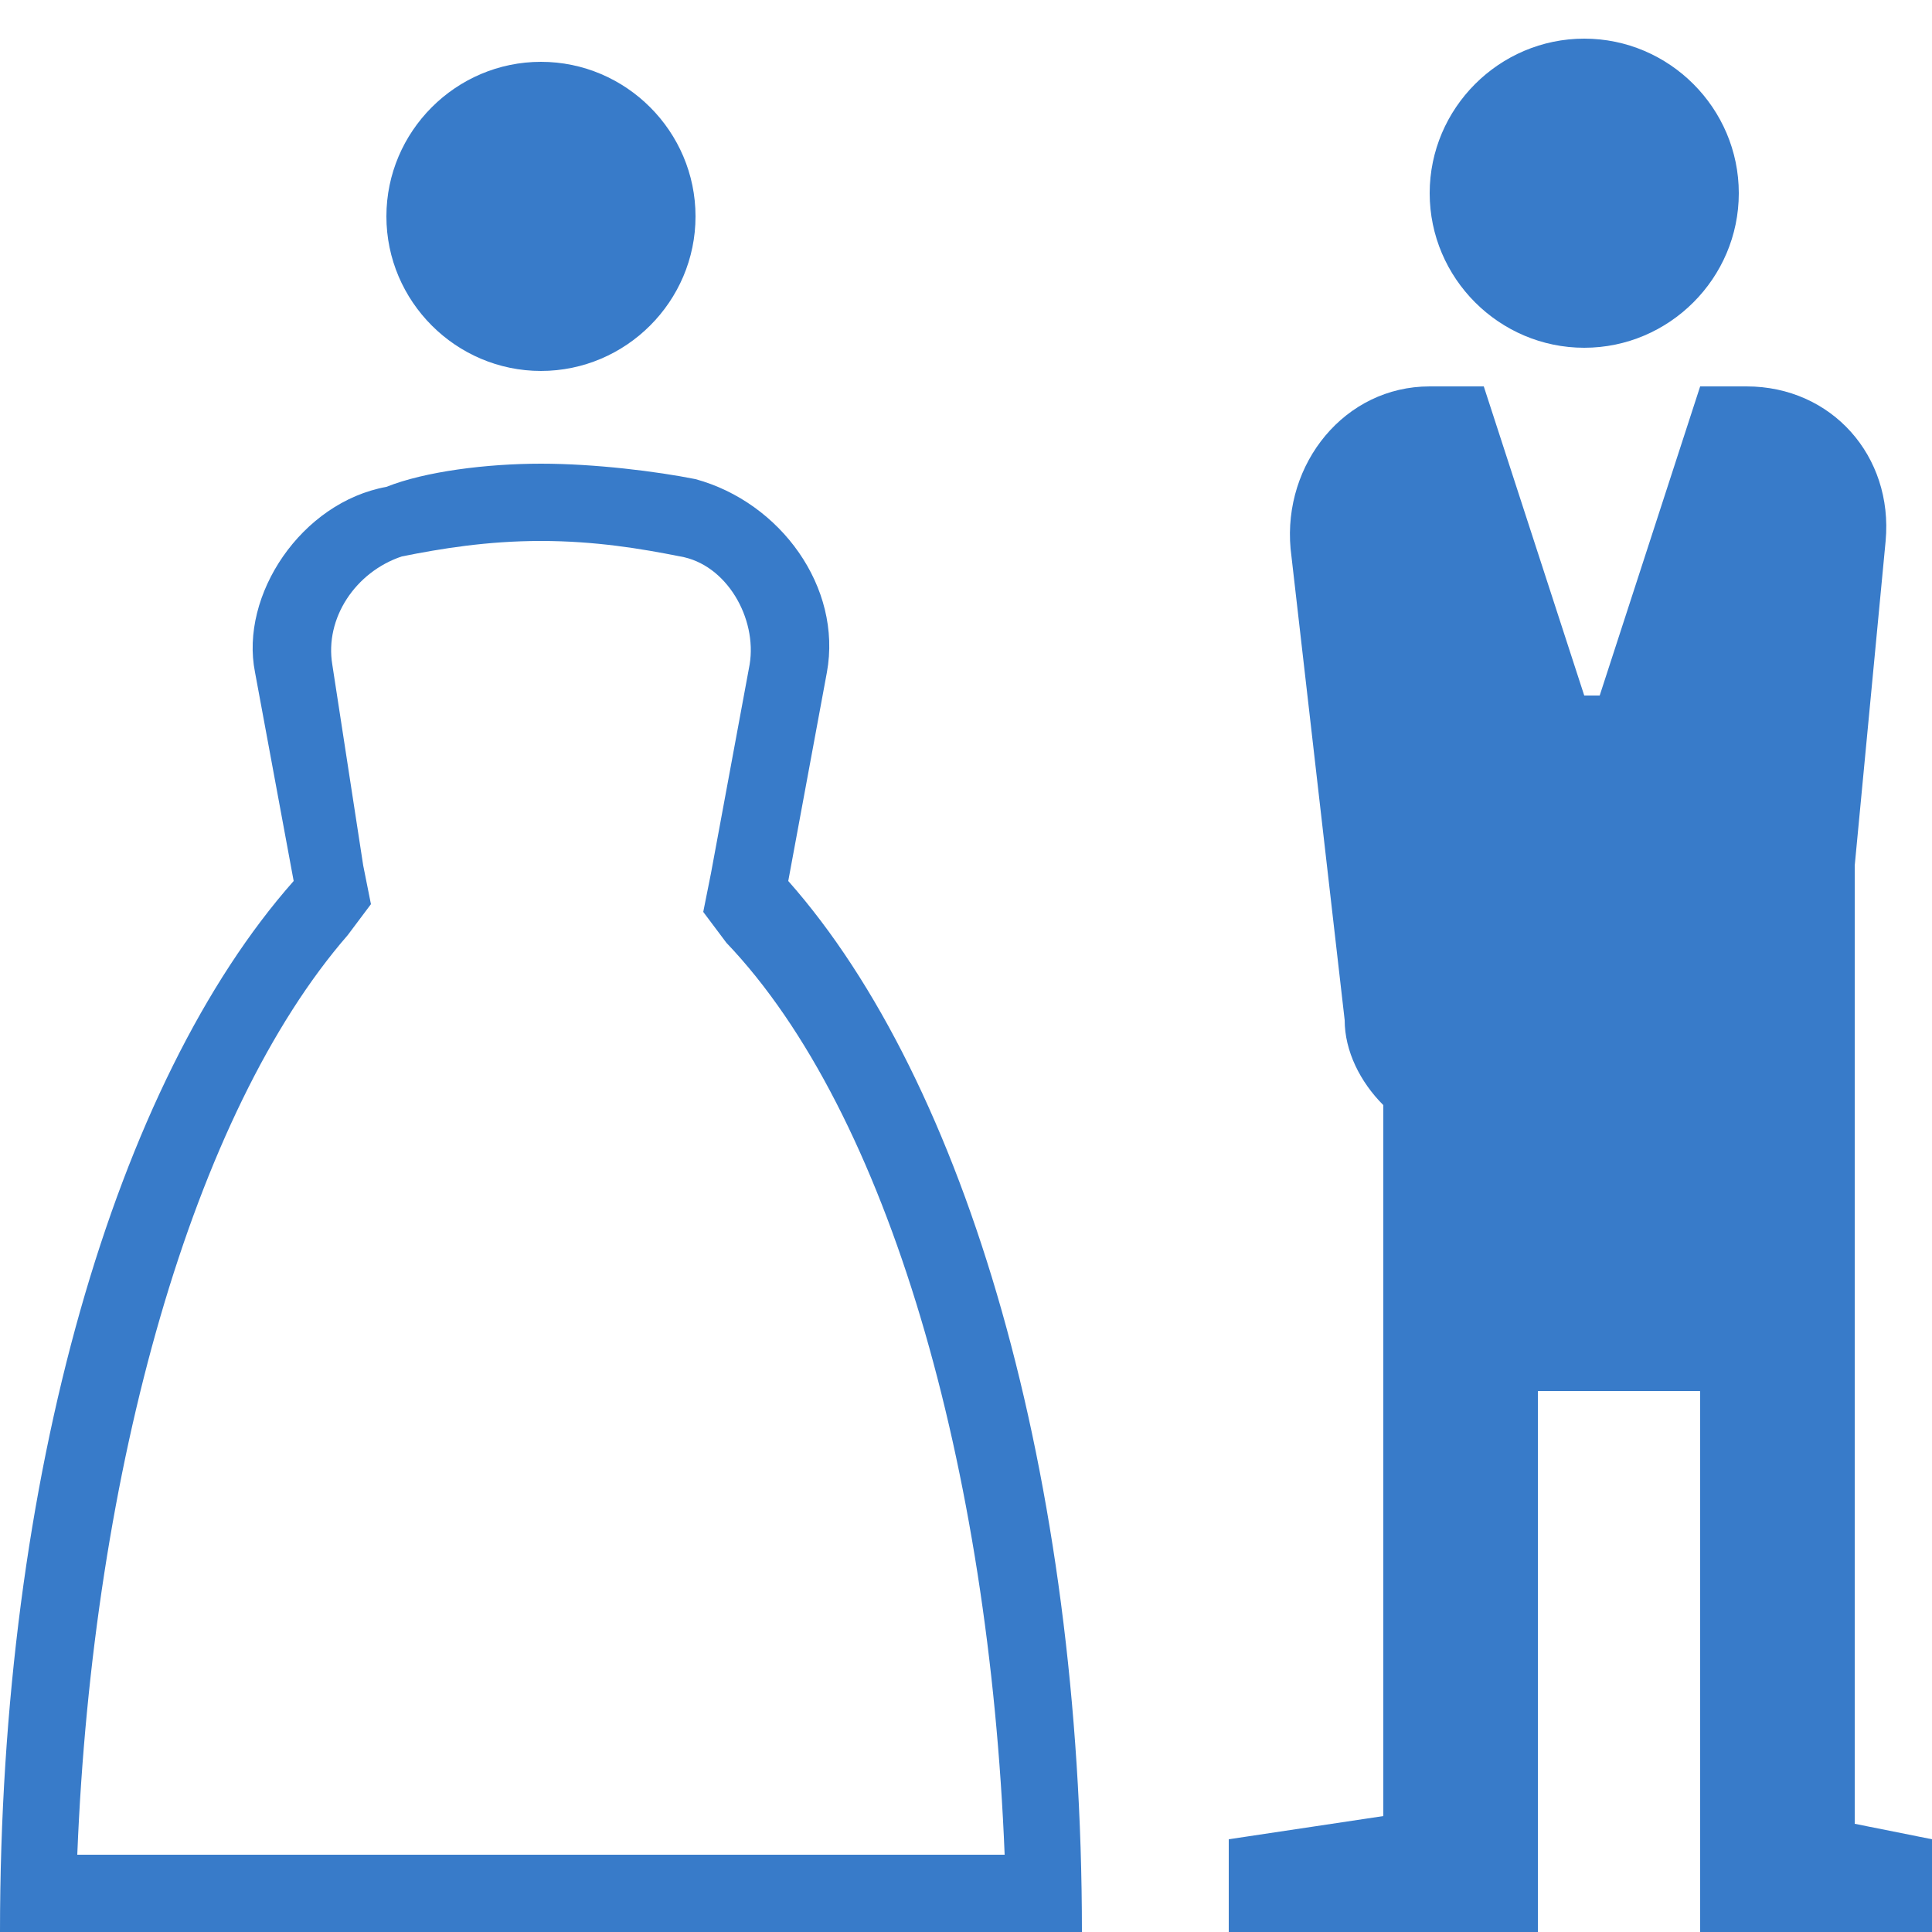 <svg preserveAspectRatio="xMidYMid slice" xmlns="http://www.w3.org/2000/svg" id="Ebene_2" x="0" y="0" width="34" height="34" viewBox="0 0 25 25" xml:space="preserve"><style>.st2{fill:#387bc9}</style><path class="st2" d="M20.5.5c-1.1 0-2 .9-2 2s.9 2 2 2 2-.9 2-2-.9-2-2-2zM9 2.8c0-1.1-.9-2-2-2s-2 .9-2 2 .9 2 2 2 2-.9 2-2zM10.7 8.7c.2-1.1-.6-2.2-1.7-2.5-.5-.1-1.3-.2-2-.2s-1.5.1-2 .3c-1.1.2-1.9 1.4-1.7 2.4l.5 2.7C1.5 14 0 19.1 0 25h14c0-5.9-1.5-11-3.8-13.6l.5-2.7zM13 24H1c.2-5 1.5-9.6 3.5-11.9l.3-.4-.1-.5-.4-2.6c-.1-.6.3-1.2.9-1.4C5.7 7.1 6.3 7 7 7s1.3.1 1.8.2c.6.1 1 .8.9 1.4l-.5 2.7-.1.5.3.4C11.5 14.4 12.8 19 13 24zM24 11.2l.4-4.2c.1-1.1-.7-2-1.8-2H22l-1.3 4h-.2l-1.3-4h-.7c-1.1 0-1.9 1-1.8 2.1l.7 6.1c0 .4.2.8.5 1.1v9.2l-2 .3V25h4v-7H22v7h3v-1.2l-1-.2V11.2z"/></svg>